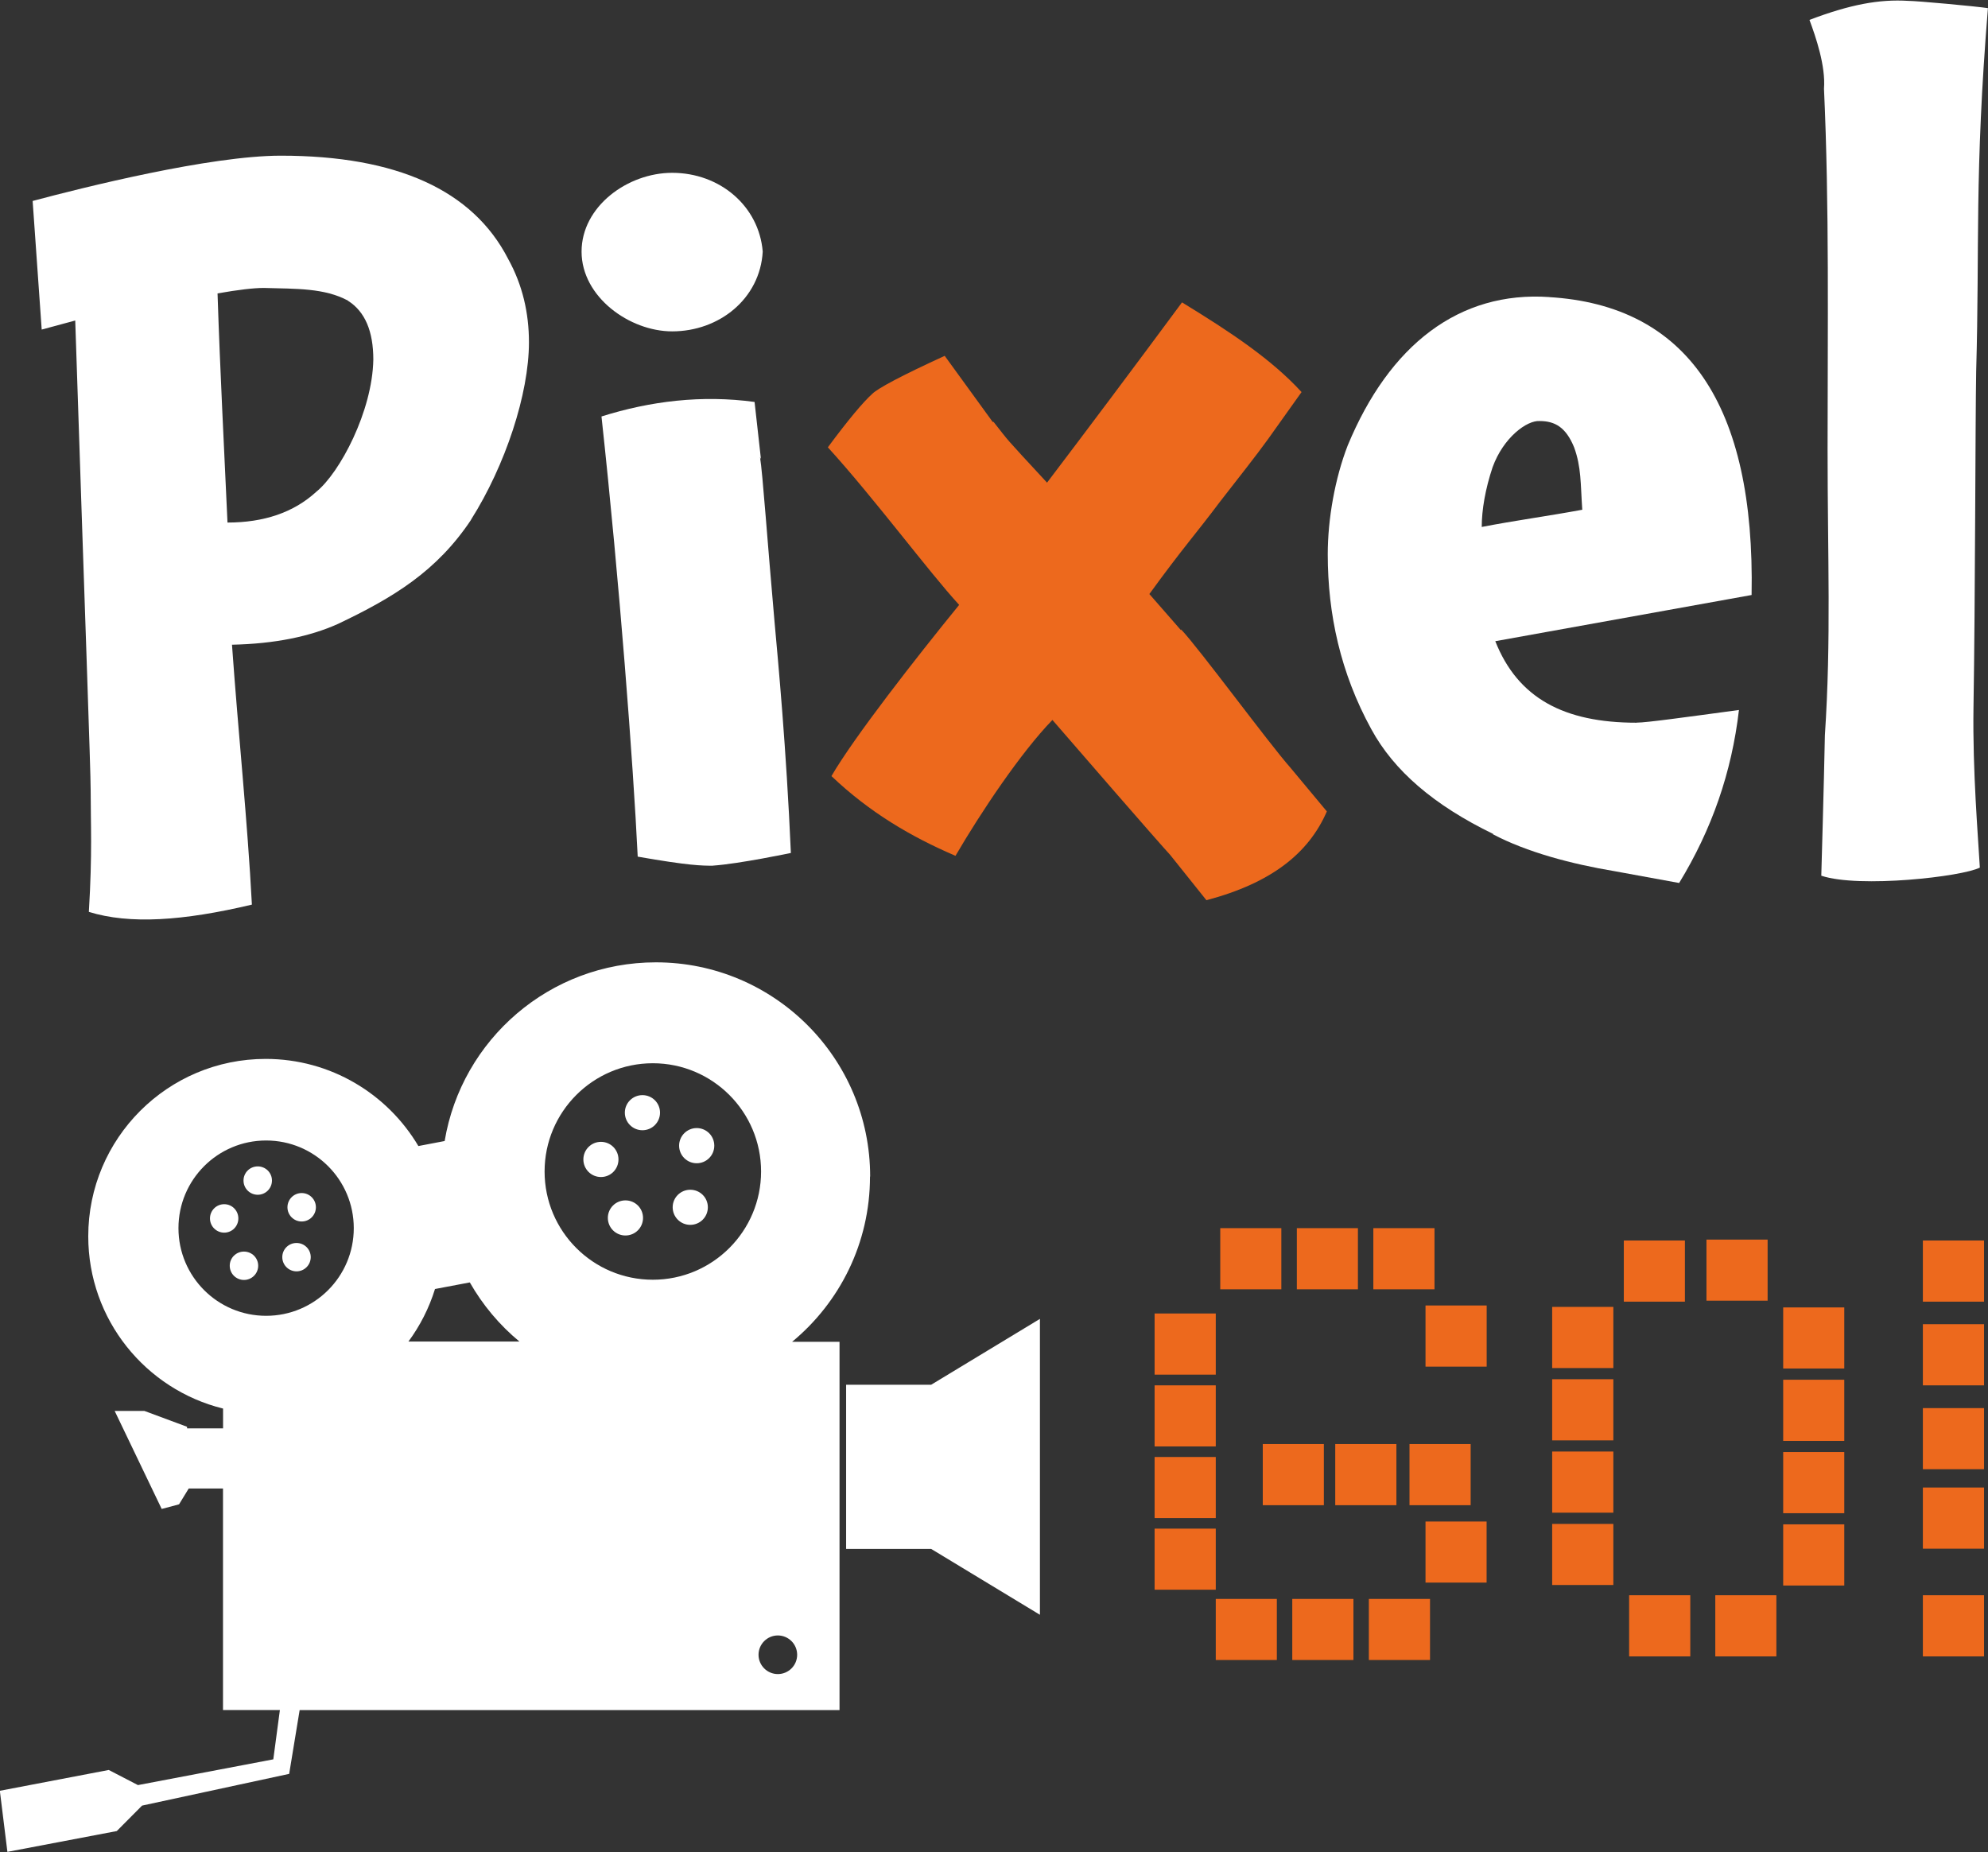 <?xml version="1.0" encoding="UTF-8"?>
<svg xmlns="http://www.w3.org/2000/svg" version="1.1" width="600" height="559"><rect width="100%" height="100%" fill="#333333" stroke="none"/><svg id="Ebene_1" data-name="Ebene 1" viewBox="0 0 265.57 247.29" x="0" y="0" width="600" height="559">
  <defs>
    <style>
      .cls-1 {
        fill: #ed691d;
      }

      .cls-1, .cls-2 {
        stroke-width: 0px;
      }

      .cls-2 {
        fill: #fff;
      }
    </style>
  </defs>
  <g>
    <g>
      <path class="cls-2" d="M39.61,165.98c-1.05,0-1.9.84-1.9,1.89s.85,1.9,1.9,1.9,1.9-.85,1.9-1.9-.85-1.89-1.9-1.89Z"/>
      <path class="cls-2" d="M40.3,159.31c-1.05,0-1.9.85-1.9,1.9s.85,1.9,1.9,1.9,1.9-.85,1.9-1.9-.85-1.9-1.9-1.9Z"/>
      <path class="cls-2" d="M32.59,167.13c-1.05,0-1.9.84-1.9,1.89s.85,1.9,1.9,1.9,1.9-.85,1.9-1.9-.85-1.89-1.9-1.89Z"/>
      <path class="cls-2" d="M82.62,154.82c0-1.29-1.04-2.35-2.34-2.35s-2.35,1.05-2.35,2.35,1.05,2.35,2.35,2.35,2.34-1.05,2.34-2.35Z"/>
      <path class="cls-2" d="M31.84,162.7c0-1.05-.84-1.9-1.89-1.9s-1.9.85-1.9,1.9.85,1.9,1.9,1.9,1.89-.85,1.89-1.9Z"/>
      <path class="cls-2" d="M34.43,155.75c-1.05,0-1.9.84-1.9,1.89s.85,1.9,1.9,1.9,1.9-.85,1.9-1.9-.85-1.89-1.9-1.89Z"/>
      <path class="cls-2" d="M92.21,158.87c-1.29,0-2.35,1.04-2.35,2.34s1.05,2.35,2.35,2.35,2.35-1.05,2.35-2.35-1.05-2.34-2.35-2.34Z"/>
      <path class="cls-2" d="M93.07,150.63c-1.29,0-2.35,1.05-2.35,2.35s1.05,2.35,2.35,2.35,2.35-1.05,2.35-2.35-1.05-2.35-2.35-2.35Z"/>
      <path class="cls-2" d="M83.55,160.29c-1.29,0-2.35,1.04-2.35,2.34s1.05,2.35,2.35,2.35,2.35-1.05,2.35-2.35-1.05-2.34-2.35-2.34Z"/>
      <path class="cls-2" d="M116.24,157.09c0-15.8-12.82-28.6-28.62-28.6h0c-14.19,0-25.96,10.32-28.22,23.87l-3.51.67c-4.13-6.97-11.72-11.64-20.4-11.64-13.09,0-23.7,10.61-23.7,23.7,0,11.13,7.67,20.46,18.01,23.01v2.65h-4.8l-.02-.22-5.68-2.11h-3.98l6.28,13.09,2.32-.62,1.29-2.11h4.58v29.59h7.6l-.88,6.59-18.08,3.44-3.9-2.02-14.55,2.78,1.01,8.16,14.61-2.78,3.38-3.4,19.65-4.24,1.4-8.52h72.12v-49.2h-6.33c6.35-5.25,10.4-13.18,10.4-22.06ZM35.55,175.71c-6.47,0-11.71-5.24-11.71-11.71s5.24-11.71,11.71-11.71,11.71,5.24,11.71,11.71-5.24,11.71-11.71,11.71ZM54.56,179.15c1.55-2.1,2.76-4.47,3.55-7.02l4.65-.88h0c1.72,3.02,3.97,5.7,6.63,7.9h-14.83ZM87.21,170.89c-7.99,0-14.46-6.48-14.46-14.46s6.48-14.46,14.46-14.46,14.46,6.48,14.46,14.46-6.48,14.46-14.46,14.46ZM106.49,220.99c0,1.43-1.16,2.58-2.58,2.58s-2.58-1.16-2.58-2.58,1.16-2.58,2.58-2.58,2.58,1.16,2.58,2.58Z"/>
      <path class="cls-2" d="M85.82,146.23h0c-1.29,0-2.35,1.04-2.35,2.34s1.05,2.35,2.35,2.35,2.35-1.05,2.35-2.35-1.05-2.34-2.35-2.34Z"/>
    </g>
    <g id="change1_2" data-name="change1 2">
      <path class="cls-2" d="M138.92,176.12l-14.53,8.8h-11.36v21.93h11.36l14.53,8.8v-39.54Z"/>
    </g>
  </g>
  <g>
    <path class="cls-2" d="M62.93,69.37c-4.6,6.9-10.4,10.4-17.78,13.91-3.75,1.69-8.47,2.66-14.16,2.78.85,11.98,2.06,23.35,2.66,34.72-9.19,2.18-16.33,2.66-21.78.97.48-7.98.24-11.74.24-16.33,0-2.66-.73-22.38-2.06-62.67l-4.48,1.21-1.21-17.18c6.77-1.81,23.71-6.05,33.15-6.05,15.49,0,25.65,4.6,30.37,13.79,1.94,3.51,2.78,7.26,2.78,11.13,0,6.9-3.15,16.45-7.74,23.71ZM46.48,40.09c-3.15-1.69-6.9-1.57-11.25-1.69-1.33,0-3.39.24-6.17.73.36,10.89.85,19.96,1.33,30.61,4.84,0,8.83-1.33,11.86-4.11,3.15-2.54,7.5-10.77,7.62-17.66,0-3.75-1.09-6.41-3.39-7.86Z"/>
    <path class="cls-2" d="M89.79,44.2c-5.69,0-12.1-4.6-12.1-10.65s6.17-10.53,12.1-10.53c6.41,0,11.61,4.48,12.1,10.53-.36,6.29-5.81,10.65-12.1,10.65ZM95.23,115.58c-1.45,0-3.15,0-10.04-1.21-.6-12.46-2.42-36.54-4.84-58.8,6.53-2.06,13.43-2.9,20.45-1.94l.85,7.62-.12-.24c.36,2.18.97,11.13,1.94,22.02.48,5.32,1.57,16.82,2.18,30.85,0,0-6.9,1.45-10.4,1.69Z"/>
    <path class="cls-1" d="M162.98,66.95c-3.27,4.36-4.96,6.17-9.44,12.34l4.23,4.84v-.12c2.42,2.54,11.74,15.24,14.64,18.51l4.84,5.81c-2.42,5.57-7.38,9.56-16.09,11.86l-4.84-6.05c-1.57-1.69-12.7-14.52-15.73-18.03-4.23,4.36-9.56,12.34-12.95,18.15-5.93-2.54-11.49-5.81-16.57-10.65,3.02-5.2,11.25-15.73,17.06-22.87-4.11-4.48-11.37-14.28-17.54-21.05,2.78-3.75,4.72-6.05,5.93-7.14.73-.73,3.87-2.42,9.68-5.08l6.41,8.83h.12c2.3,2.9,1.09,1.57,7.14,8.11,4.96-6.53,11.86-15.73,18.03-24.08,6.53,3.99,11.98,7.62,15.97,11.98l-4.48,6.29c-1.57,2.18-3.87,5.08-6.41,8.35Z"/>
    <path class="cls-2" d="M218.63,96.47c1.33,0,6.53-.73,13.67-1.69-.97,8.35-3.63,15.97-7.99,23.11l-8.59-1.57c-5.81-.97-11.74-2.54-16.33-4.96h.12c-7.98-3.87-13.31-8.47-16.33-14.03-4.11-7.5-5.81-15.37-5.81-23.35,0-4.72.97-10.16,2.66-14.52,5.56-13.43,14.88-20.69,26.98-19.84h-.12c18.51,1.09,27.58,14.4,27.1,39.8l-34.24,6.17c3.02,7.62,9.19,10.89,18.87,10.89ZM211.37,68.04c-.24-3.51-.12-5.69-1.09-8.35-1.09-2.66-2.54-3.51-4.6-3.51-1.69-.12-4.84,2.18-6.29,6.17-.97,2.9-1.45,5.69-1.45,7.98,4.36-.85,8.83-1.45,13.43-2.3Z"/>
    <path class="cls-2" d="M243.3,116.91s.36-12.46.48-18.75c.85-12.82.36-23.71.36-38.23,0-15.97.24-32.54-.48-48.15.24-3.02-1.09-6.9-1.94-9.19,5.44-2.06,9.32-2.78,13.19-2.54,1.21,0,9.07.73,10.65.97-1.82,22.38-1.09,31.7-1.57,48.51-.12,6.9-.12,30.49-.36,45.01-.12,8.47.61,17.06.85,21.29-2.3,1.21-16.09,2.78-21.17,1.09Z"/>
  </g>
  <g>
    <rect class="cls-1" x="190.43" y="174.33" width="8.17" height="8.17"/>
    <polyline class="cls-1" points="162.41 183.57 154.24 183.57 154.24 175.4 162.41 175.4 162.41 183.57"/>
    <polyline class="cls-1" points="162.41 193.16 154.24 193.16 154.24 185 162.41 185 162.41 193.16"/>
    <polyline class="cls-1" points="162.41 202.73 154.24 202.73 154.24 194.57 162.41 194.57 162.41 202.73"/>
    <polyline class="cls-1" points="162.41 212.3 154.24 212.3 154.24 204.14 162.41 204.14 162.41 212.3"/>
    <polyline class="cls-1" points="170.57 221.69 162.41 221.69 162.41 213.53 170.57 213.53 170.57 221.69"/>
    <polyline class="cls-1" points="176.85 201.01 168.69 201.01 168.69 192.84 176.85 192.84 176.85 201.01"/>
    <polyline class="cls-1" points="180.8 221.69 172.63 221.69 172.63 213.53 180.8 213.53 180.8 221.69"/>
    <polyline class="cls-1" points="191.03 221.69 182.86 221.69 182.86 213.53 191.03 213.53 191.03 221.69"/>
    <polyline class="cls-1" points="198.59 211.35 190.43 211.35 190.43 203.19 198.59 203.19 198.59 211.35"/>
    <polyline class="cls-1" points="196.46 201.01 188.29 201.01 188.29 192.84 196.46 192.84 196.46 201.01"/>
    <polyline class="cls-1" points="186.54 201.01 178.37 201.01 178.37 192.84 186.54 192.84 186.54 201.01"/>
    <polyline class="cls-1" points="215.52 182.69 207.35 182.69 207.35 174.52 215.52 174.52 215.52 182.69"/>
    <polyline class="cls-1" points="215.52 192.35 207.35 192.35 207.35 184.18 215.52 184.18 215.52 192.35"/>
    <polyline class="cls-1" points="215.52 202.01 207.35 202.01 207.35 193.84 215.52 193.84 215.52 202.01"/>
    <polyline class="cls-1" points="215.52 211.67 207.35 211.67 207.35 203.51 215.52 203.51 215.52 211.67"/>
    <polyline class="cls-1" points="225.8 221.21 217.63 221.21 217.63 213.04 225.8 213.04 225.8 221.21"/>
    <polyline class="cls-1" points="237.3 221.21 229.14 221.21 229.14 213.04 237.3 213.04 237.3 221.21"/>
    <polyline class="cls-1" points="225.08 173.82 216.92 173.82 216.92 165.65 225.08 165.65 225.08 173.82"/>
    <polyline class="cls-1" points="236.13 173.69 227.96 173.69 227.96 165.53 236.13 165.53 236.13 173.69"/>
    <rect class="cls-1" x="256.87" y="213.04" width="8.17" height="8.17"/>
    <polyline class="cls-1" points="171.17 172.17 163.01 172.17 163.01 164 171.17 164 171.17 172.17"/>
    <polyline class="cls-1" points="181.4 172.17 173.24 172.17 173.24 164 181.4 164 181.4 172.17"/>
    <polyline class="cls-1" points="191.63 172.17 183.46 172.17 183.46 164 191.63 164 191.63 172.17"/>
    <polyline class="cls-1" points="246.37 182.75 238.21 182.75 238.21 174.59 246.37 174.59 246.37 182.75"/>
    <polyline class="cls-1" points="246.37 192.42 238.21 192.42 238.21 184.25 246.37 184.25 246.37 192.42"/>
    <polyline class="cls-1" points="246.37 202.08 238.21 202.08 238.21 193.91 246.37 193.91 246.37 202.08"/>
    <polyline class="cls-1" points="246.37 211.74 238.21 211.74 238.21 203.57 246.37 203.57 246.37 211.74"/>
    <polyline class="cls-1" points="265.04 173.82 256.87 173.82 256.87 165.65 265.04 165.65 265.04 173.82"/>
    <polyline class="cls-1" points="265.04 185 256.87 185 256.87 176.83 265.04 176.83 265.04 185"/>
    <polyline class="cls-1" points="265.04 196.2 256.87 196.2 256.87 188.04 265.04 188.04 265.04 196.2"/>
    <polyline class="cls-1" points="265.04 206.82 256.87 206.82 256.87 198.65 265.04 198.65 265.04 206.82"/>
  </g>
</svg></svg>
